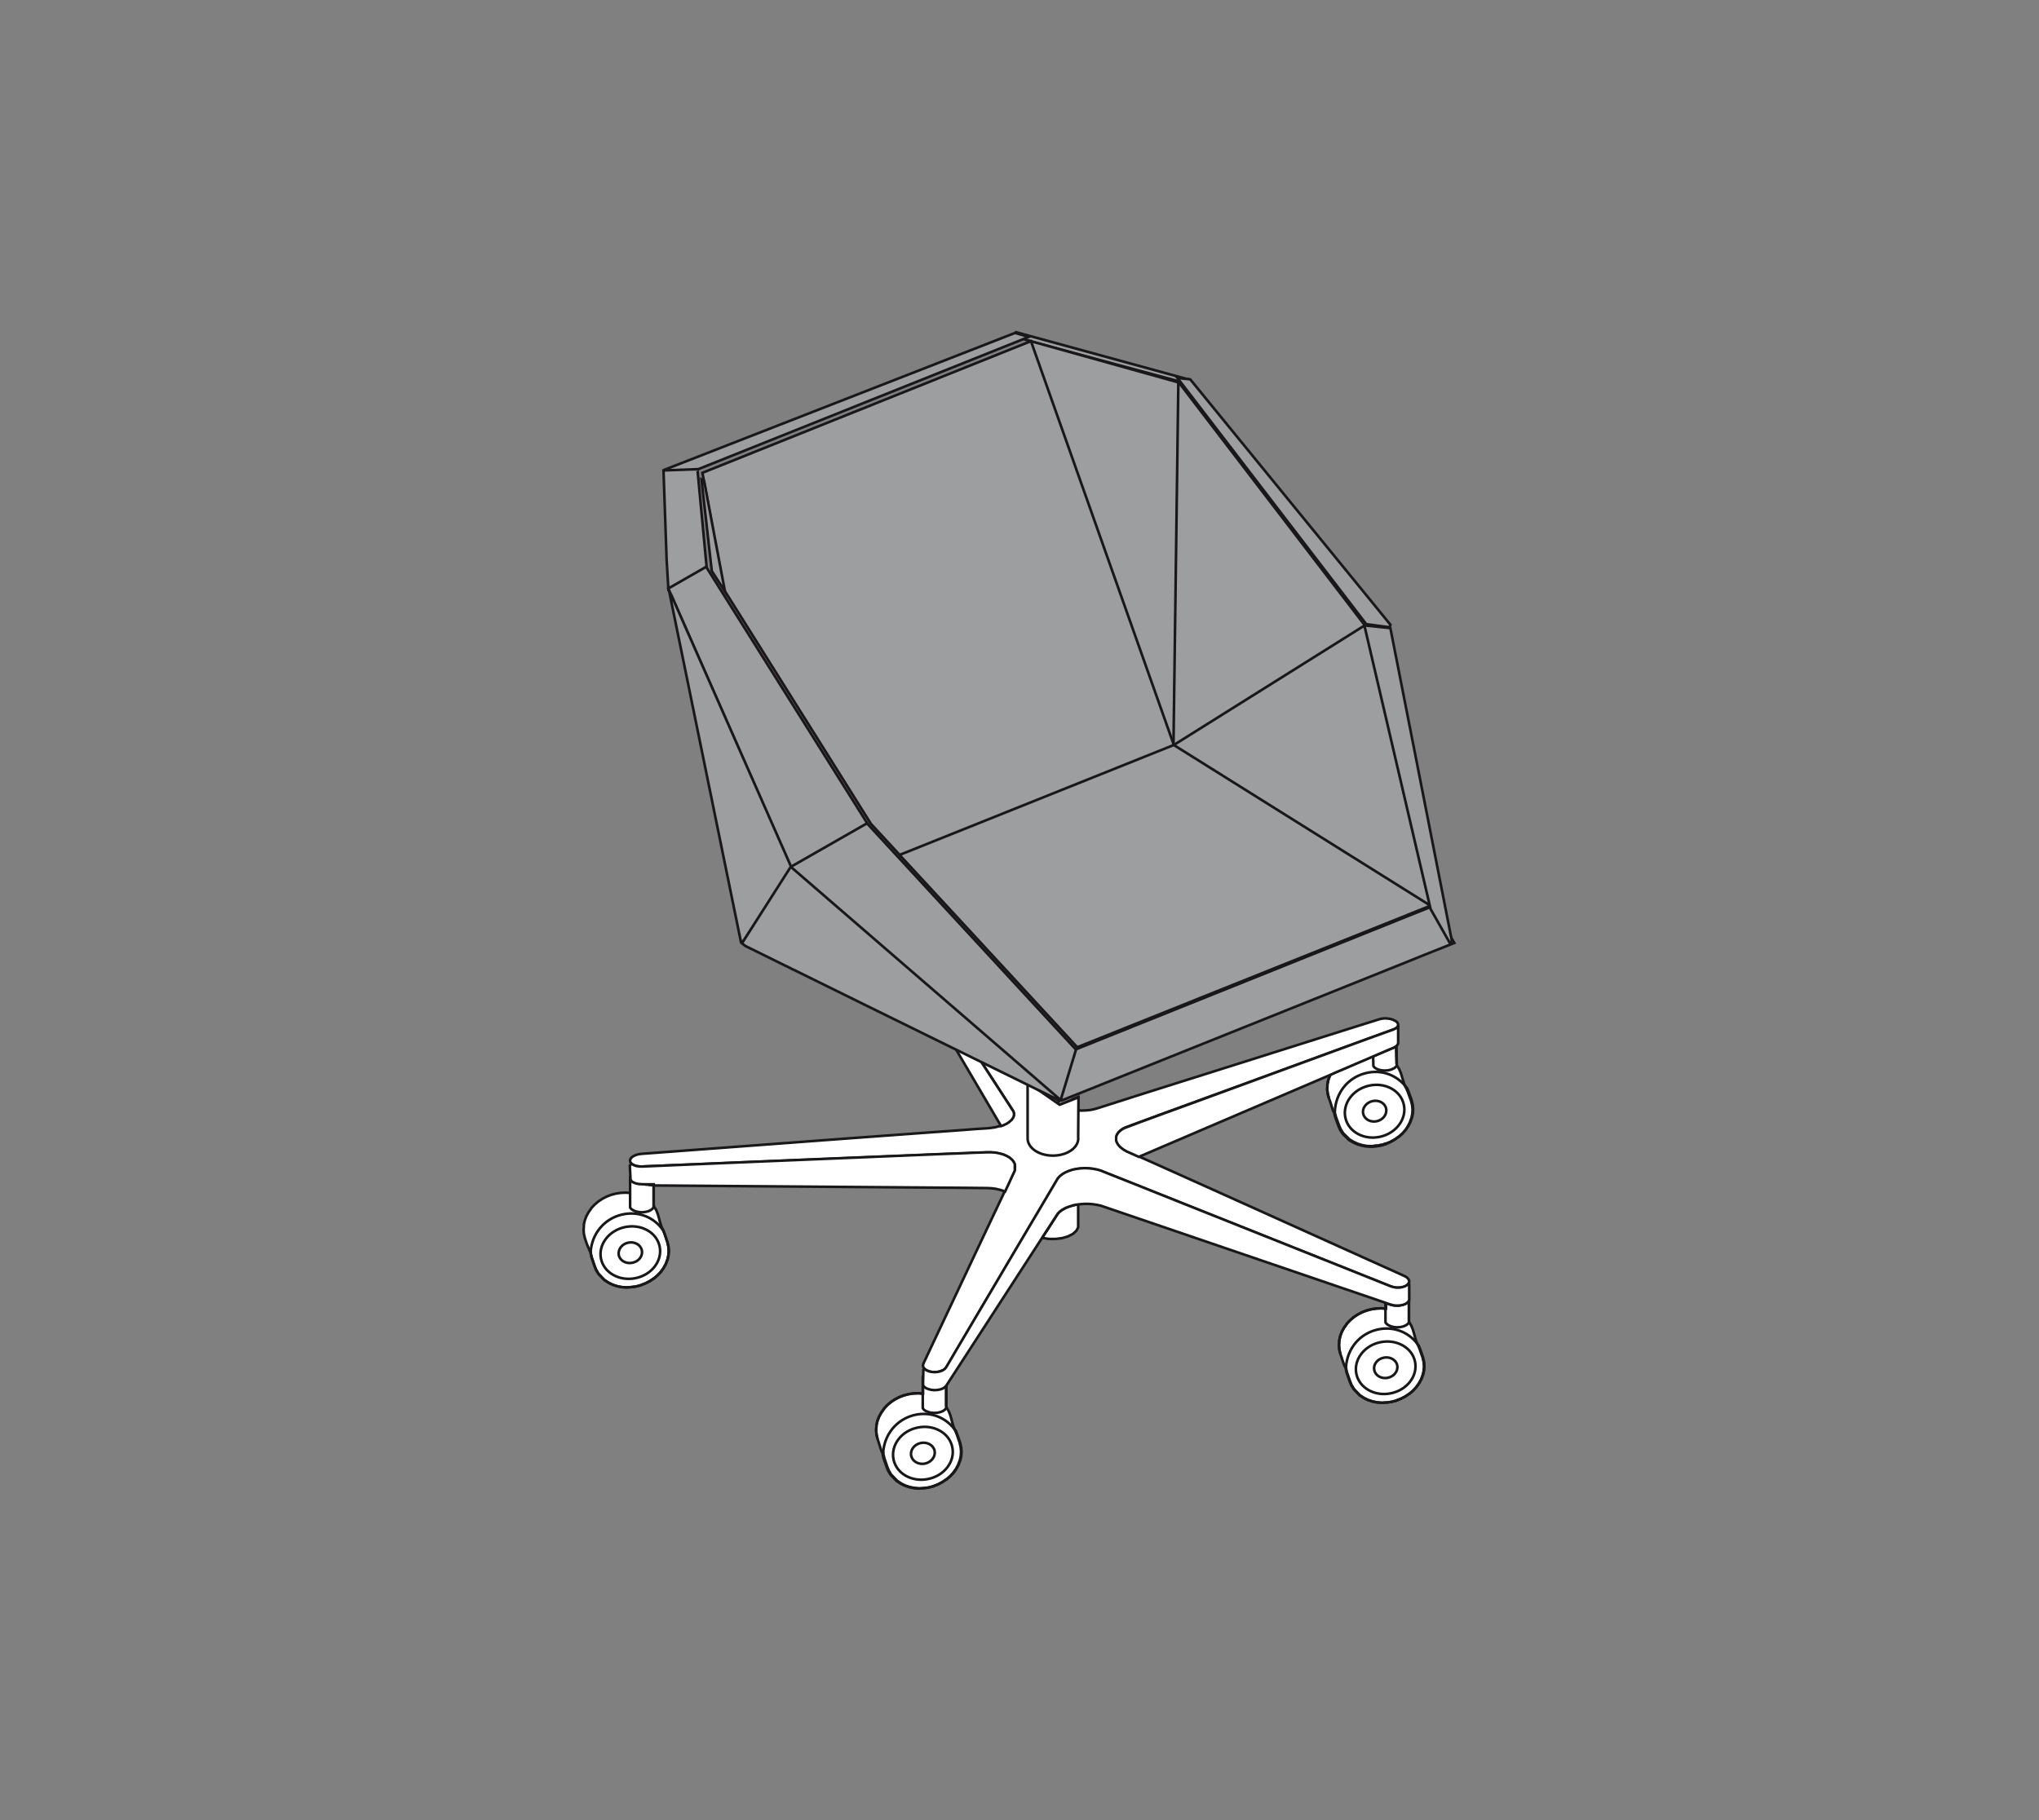 <?xml version="1.0" encoding="utf-8"?>
<!-- Generator: Adobe Illustrator 26.0.2, SVG Export Plug-In . SVG Version: 6.00 Build 0)  -->
<svg version="1.1" id="Layer_1" xmlns="http://www.w3.org/2000/svg" xmlns:xlink="http://www.w3.org/1999/xlink" x="0px" y="0px"
	 viewBox="0 0 196 175" style="enable-background:new 0 0 196 175;" xml:space="preserve">
<rect x="0" y="0" width="196" height="175" fill="#808080" stroke="none"/>
<style type="text/css">
	.st0{clip-path:url(#SVGID_00000152234435291749435240000003924946857581613204_);fill:#FFFFFF;}
	
		.st1{clip-path:url(#SVGID_00000152234435291749435240000003924946857581613204_);fill:none;stroke:#1A171B;stroke-width:0.25;stroke-miterlimit:22.926;}
	.st2{fill:#FFFFFF;}
	.st3{fill:none;stroke:#1A171B;stroke-width:0.25;stroke-miterlimit:22.926;}
	
		.st4{clip-path:url(#SVGID_00000034771811384134765590000018042025235635326338_);fill:none;stroke:#1A171B;stroke-width:0.25;stroke-miterlimit:22.926;}
	.st5{clip-path:url(#SVGID_00000024709939083154388140000007664603233005621165_);fill:#FFFFFF;}
	
		.st6{clip-path:url(#SVGID_00000024709939083154388140000007664603233005621165_);fill:none;stroke:#1A171B;stroke-width:0.25;stroke-miterlimit:22.926;}
	
		.st7{clip-path:url(#SVGID_00000092445936766615293310000008468649578134212993_);fill:none;stroke:#1A171B;stroke-width:0.25;stroke-miterlimit:22.926;}
	
		.st8{clip-path:url(#SVGID_00000124163202713506086150000005334635541653965731_);fill:none;stroke:#1A171B;stroke-width:0.25;stroke-miterlimit:22.926;}
	
		.st9{clip-path:url(#SVGID_00000039828169240509062310000010993115582542874250_);fill:none;stroke:#1A171B;stroke-width:0.25;stroke-miterlimit:22.926;}
	.st10{clip-path:url(#SVGID_00000039828169240509062310000010993115582542874250_);fill:#FFFFFF;}
	
		.st11{clip-path:url(#SVGID_00000129925837717459590980000008063121530181804944_);fill:none;stroke:#1A171B;stroke-width:0.25;stroke-miterlimit:22.926;}
	
		.st12{clip-path:url(#SVGID_00000087407119546688945210000000555499021719250344_);fill:none;stroke:#1A171B;stroke-width:0.25;stroke-miterlimit:22.926;}
	.st13{fill:#9C9E9F;}
	
		.st14{clip-path:url(#SVGID_00000101790167424720500610000000084239278917420190_);fill:none;stroke:#1A171B;stroke-width:0.25;stroke-miterlimit:22.926;}
	
		.st15{clip-path:url(#SVGID_00000052099258239369772710000012311771558408848569_);fill:none;stroke:#1A171B;stroke-width:0.25;stroke-miterlimit:22.926;}
</style>
<g>
	<g>
		<defs>
			<rect id="SVGID_1_" x="55.86" y="31.66" width="84.28" height="111.67"/>
		</defs>
		<clipPath id="SVGID_00000029006217632670379220000003327725198490741902_">
			<use xlink:href="#SVGID_1_"  style="overflow:visible;"/>
		</clipPath>
		<path style="clip-path:url(#SVGID_00000029006217632670379220000003327725198490741902_);fill:#FFFFFF;" d="M127.73,105.55
			l-0.1-0.39l-0.01-0.05l-0.04-0.36l0.02-0.41l-0.01-0.05l0.08-0.41l0.14-0.4l0.02-0.04l0.08-0.15h0l0.17-0.07l0.01-0.01l0.06-0.03
			l0,0l0.38-0.16l0.4-0.17l0.42-0.18l0.44-0.19l0.45-0.19l0.44-0.19l0.43-0.19l0.42-0.18l0.15-0.06l0.07-0.03l0.02-0.01l0.28-0.12
			l0.08-0.03l0.15-0.06l0.21-0.09l0.26-0.11l0.29-0.12l0.31-0.13l0.29-0.12l0.27-0.11l0.2-0.11l0.04-0.03l0.03-0.01l0.04,1.78
			c0,0.12-0.01,0,0.05,0.07l0.22,0.34l0.16,0.37c0.18,0.49,0.26,1.06,0.52,1.47l0.16,0.37l0.3,0.82l0.01,0.05l0.1,0.39l0.04,0.41
			l-0.02,0.41l-0.08,0.41l-0.02,0.04l-0.14,0.4l-0.2,0.39l-0.25,0.37l-0.3,0.34l-0.35,0.31l-0.02,0l-0.38,0.27l-0.41,0.23
			l-0.43,0.18v0.01l-0.46,0.13l-0.45,0.07l-0.48,0.04l-0.46-0.03l-0.45-0.08l-0.42-0.13l-0.4-0.18l-0.36-0.22l-0.04-0.02l-0.59-0.58
			l-0.03-0.04l-0.19-0.3l-0.03-0.04l-0.16-0.37l-0.3-0.82l-0.1-0.39l0-0.05l-0.01-0.04l-0.07-0.11l-0.03-0.04
			C127.84,105.92,128.05,106.41,127.73,105.55"/>
		
			<path style="clip-path:url(#SVGID_00000029006217632670379220000003327725198490741902_);fill:none;stroke:#1A171B;stroke-width:0.25;stroke-miterlimit:22.926;" d="
			M127.73,105.55l-0.1-0.39l-0.01-0.05l-0.04-0.36l0.02-0.41l-0.01-0.05l0.08-0.41l0.14-0.4l0.02-0.04l0.08-0.15h0l0.17-0.07
			l0.01-0.01l0.06-0.03l0,0l0.38-0.16l0.4-0.17l0.42-0.18l0.44-0.19l0.45-0.19l0.44-0.19l0.43-0.19l0.42-0.18l0.15-0.06l0.07-0.03
			l0.02-0.01l0.28-0.12l0.08-0.03l0.15-0.06l0.21-0.09l0.26-0.11l0.29-0.12l0.31-0.13l0.29-0.12l0.27-0.11l0.2-0.11l0.04-0.03
			l0.03-0.01l0.04,1.78c0,0.12-0.01,0,0.05,0.07l0.22,0.34l0.16,0.37c0.18,0.49,0.26,1.06,0.52,1.47l0.16,0.37l0.3,0.82l0.01,0.05
			l0.1,0.39l0.04,0.41l-0.02,0.41l-0.08,0.41l-0.02,0.04l-0.14,0.4l-0.2,0.39l-0.25,0.37l-0.3,0.34l-0.35,0.31l-0.02,0l-0.38,0.27
			l-0.41,0.23l-0.43,0.18v0.01l-0.46,0.13l-0.45,0.07l-0.48,0.04l-0.46-0.03l-0.45-0.08l-0.42-0.13l-0.4-0.18l-0.36-0.22l-0.04-0.02
			l-0.59-0.58l-0.03-0.04l-0.19-0.3l-0.03-0.04l-0.16-0.37l-0.3-0.82l-0.1-0.39l0-0.05l-0.01-0.04l-0.07-0.11l-0.03-0.04
			C127.84,105.92,128.05,106.41,127.73,105.55z"/>
		<path style="clip-path:url(#SVGID_00000029006217632670379220000003327725198490741902_);fill:#FFFFFF;" d="M128.83,130.13
			l-0.09-0.39l0-0.05l-0.03-0.36l0.03-0.41l0-0.05l0.09-0.41l0.15-0.4l0.02-0.04l0.19-0.35l0.26-0.36l0.01-0.03l0.31-0.33l0.35-0.3
			l0.39-0.26l0.42-0.22l0.44-0.17l0.46-0.12l0.47-0.07l0.47-0.02l0.4,0.03l0.04,0v-0.54l0.03,0.01l0.16,0.06l0.22,0.07l0.27,0.07
			l0.29,0.03l0.3-0.01l0.28-0.05l0.25-0.09l0.2-0.12l0.14-0.14l0.05-0.12h0.01v2.07c0,0.12-0.01,0,0.05,0.07l0.21,0.35l0.15,0.38
			c0.17,0.5,0.24,1.07,0.49,1.47l0.15,0.37l0.29,0.83l0.01,0.05l0.09,0.39l0.03,0.41l-0.03,0.41l-0.09,0.41l-0.02,0.04l-0.15,0.4
			l-0.21,0.38l-0.26,0.36l-0.31,0.34l-0.35,0.3l-0.02,0l-0.38,0.26l-0.42,0.21l-0.44,0.17l0,0.01l-0.46,0.12l-0.46,0.06l-0.48,0.03
			l-0.46-0.04l-0.44-0.09l-0.42-0.14l-0.39-0.19l-0.35-0.24l-0.04-0.02l-0.57-0.59l-0.03-0.04l-0.18-0.3l-0.03-0.04l-0.15-0.37
			l-0.29-0.83l-0.09-0.39l-0.01-0.05l0-0.04l-0.07-0.12l-0.03-0.04C128.93,130.5,129.13,130.98,128.83,130.13"/>
		
			<path style="clip-path:url(#SVGID_00000029006217632670379220000003327725198490741902_);fill:none;stroke:#1A171B;stroke-width:0.25;stroke-miterlimit:22.926;" d="
			M128.83,130.13l-0.09-0.39l0-0.05l-0.03-0.36l0.03-0.41l0-0.05l0.09-0.41l0.15-0.4l0.02-0.04l0.19-0.35l0.26-0.36l0.01-0.03
			l0.31-0.33l0.35-0.3l0.39-0.26l0.42-0.22l0.44-0.17l0.46-0.12l0.47-0.07l0.47-0.02l0.4,0.03l0.04,0v-0.54l0.03,0.01l0.16,0.06
			l0.22,0.07l0.27,0.07l0.29,0.03l0.3-0.01l0.28-0.05l0.25-0.09l0.2-0.12l0.14-0.14l0.05-0.12h0.01v2.07c0,0.12-0.01,0,0.05,0.07
			l0.21,0.35l0.15,0.38c0.17,0.5,0.24,1.07,0.49,1.47l0.15,0.37l0.29,0.83l0.01,0.05l0.09,0.39l0.03,0.41l-0.03,0.41l-0.09,0.41
			l-0.02,0.04l-0.15,0.4l-0.21,0.38l-0.26,0.36l-0.31,0.34l-0.35,0.3l-0.02,0l-0.38,0.26l-0.42,0.21l-0.44,0.17l0,0.01l-0.46,0.12
			l-0.46,0.06l-0.48,0.03l-0.46-0.04l-0.44-0.09l-0.42-0.14l-0.39-0.19l-0.35-0.24l-0.04-0.02l-0.57-0.59l-0.03-0.04l-0.18-0.3
			l-0.03-0.04l-0.15-0.37l-0.29-0.83l-0.09-0.39l-0.01-0.05l0-0.04l-0.07-0.12l-0.03-0.04C128.93,130.5,129.13,130.98,128.83,130.13
			z"/>
		<path style="clip-path:url(#SVGID_00000029006217632670379220000003327725198490741902_);fill:#FFFFFF;" d="M84.35,138.33
			l-0.09-0.4l-0.01-0.05l-0.03-0.36l0.03-0.41l-0.01-0.05l0.09-0.41l0.15-0.4l0.02-0.04l0.19-0.35l0.26-0.37l0.01-0.03l0.31-0.34
			l0.35-0.3l0.39-0.26l0.42-0.22l0.44-0.17l0.46-0.12l0.47-0.07l0.47-0.02l0.41,0.03l0.04,0v-1.29l0.01,0.02v0.08v0.29l0.11,0.15
			l0.18,0.13l0.23,0.1l0.27,0.07l0.21,0.02l0.09,0.01l0.3-0.01l0.28-0.05l0.24-0.09l0.19-0.12l0.1-0.11v2.06
			c0,0.12-0.01,0,0.05,0.07l0.21,0.35l0.15,0.38c0.17,0.5,0.24,1.07,0.48,1.48l0.15,0.38l0.29,0.83l0,0.05l0.09,0.4l0.03,0.41
			l-0.03,0.41l-0.09,0.41l-0.02,0.04l-0.15,0.4l-0.21,0.39l-0.26,0.36l-0.31,0.34l-0.36,0.3l-0.02,0l-0.38,0.26l-0.41,0.22
			l-0.44,0.17v0.01l-0.46,0.12l-0.45,0.06l-0.48,0.03l-0.46-0.04l-0.45-0.09l-0.42-0.14l-0.39-0.19l-0.36-0.24l-0.04-0.02l-0.58-0.6
			l-0.03-0.04l-0.18-0.31l-0.03-0.04l-0.15-0.38l-0.29-0.83l-0.09-0.4l0-0.05l0-0.04l-0.07-0.12l-0.03-0.04
			C84.45,138.7,84.64,139.19,84.35,138.33"/>
		
			<path style="clip-path:url(#SVGID_00000029006217632670379220000003327725198490741902_);fill:none;stroke:#1A171B;stroke-width:0.25;stroke-miterlimit:22.926;" d="
			M84.35,138.33l-0.09-0.4l-0.01-0.05l-0.03-0.36l0.03-0.41l-0.01-0.05l0.09-0.41l0.15-0.4l0.02-0.04l0.19-0.35l0.26-0.37l0.01-0.03
			l0.31-0.34l0.35-0.3l0.39-0.26l0.42-0.22l0.44-0.17l0.46-0.12l0.47-0.07l0.47-0.02l0.41,0.03l0.04,0v-1.29l0.01,0.02v0.08v0.29
			l0.11,0.15l0.18,0.13l0.23,0.1l0.27,0.07l0.21,0.02l0.09,0.01l0.3-0.01l0.28-0.05l0.24-0.09l0.19-0.12l0.1-0.11v2.06
			c0,0.12-0.01,0,0.05,0.07l0.21,0.35l0.15,0.38c0.17,0.5,0.24,1.07,0.48,1.48l0.15,0.38l0.29,0.83l0,0.05l0.09,0.4l0.03,0.41
			l-0.03,0.41l-0.09,0.41l-0.02,0.04l-0.15,0.4l-0.21,0.39l-0.26,0.36l-0.31,0.34l-0.36,0.3l-0.02,0l-0.38,0.26l-0.41,0.22
			l-0.44,0.17v0.01l-0.46,0.12l-0.45,0.06l-0.48,0.03l-0.46-0.04l-0.45-0.09l-0.42-0.14l-0.39-0.19l-0.36-0.24l-0.04-0.02l-0.58-0.6
			l-0.03-0.04l-0.18-0.31l-0.03-0.04l-0.15-0.38l-0.29-0.83l-0.09-0.4l0-0.05l0-0.04l-0.07-0.12l-0.03-0.04
			C84.45,138.7,84.64,139.19,84.35,138.33z"/>
		<path style="clip-path:url(#SVGID_00000029006217632670379220000003327725198490741902_);fill:#FFFFFF;" d="M56.22,119.04
			l-0.09-0.4l-0.01-0.05l-0.02-0.36l0.03-0.42l-0.01-0.05l0.09-0.41l0.15-0.4l0.02-0.04l0.19-0.35l0.26-0.37l0.01-0.03l0.31-0.33
			l0.35-0.3l0.39-0.26l0.42-0.22l0.44-0.17l0.46-0.12l0.47-0.07l0.47-0.02l0.41,0.03l0.05,0v-1.29l0.11,0.15l0.18,0.12
			c0.39,0.16,0.68,0.2,1.11,0.18l0.28,0l0.24,0l0.18,0l0.11,0v2.07c0,0.12-0.01,0,0.05,0.07l0.21,0.35l0.15,0.38
			c0.17,0.5,0.24,1.07,0.49,1.48l0.15,0.38l0.28,0.83l0.01,0.05l0.09,0.39l0.03,0.41l-0.03,0.41l-0.09,0.41l-0.02,0.04l-0.15,0.4
			l-0.21,0.39l-0.26,0.36l-0.31,0.33l-0.35,0.3l-0.02,0l-0.38,0.26l-0.42,0.22l-0.44,0.17v0.01l-0.46,0.12l-0.46,0.06l-0.48,0.03
			l-0.46-0.03l-0.44-0.09l-0.42-0.14l-0.39-0.19l-0.35-0.23l-0.04-0.02l-0.57-0.6l-0.03-0.04l-0.18-0.31l-0.03-0.04l-0.15-0.38
			l-0.28-0.83l-0.09-0.4l0-0.05l0-0.04l-0.07-0.12l-0.03-0.05C56.32,119.41,56.52,119.9,56.22,119.04"/>
		
			<path style="clip-path:url(#SVGID_00000029006217632670379220000003327725198490741902_);fill:none;stroke:#1A171B;stroke-width:0.25;stroke-miterlimit:22.926;" d="
			M56.22,119.04l-0.09-0.4l-0.01-0.05l-0.02-0.36l0.03-0.42l-0.01-0.05l0.09-0.41l0.15-0.4l0.02-0.04l0.19-0.35l0.26-0.37l0.01-0.03
			l0.31-0.33l0.35-0.3l0.39-0.26l0.42-0.22l0.44-0.17l0.46-0.12l0.47-0.07l0.47-0.02l0.41,0.03l0.05,0v-1.29l0.11,0.15l0.18,0.12
			c0.39,0.16,0.68,0.2,1.11,0.18l0.28,0l0.24,0l0.18,0l0.11,0v2.07c0,0.12-0.01,0,0.05,0.07l0.21,0.35l0.15,0.38
			c0.17,0.5,0.24,1.07,0.49,1.48l0.15,0.38l0.28,0.83l0.01,0.05l0.09,0.39l0.03,0.41l-0.03,0.41l-0.09,0.41l-0.02,0.04l-0.15,0.4
			l-0.21,0.39l-0.26,0.36l-0.31,0.33l-0.35,0.3l-0.02,0l-0.38,0.26l-0.42,0.22l-0.44,0.17v0.01l-0.46,0.12l-0.46,0.06l-0.48,0.03
			l-0.46-0.03l-0.44-0.09l-0.42-0.14l-0.39-0.19l-0.35-0.23l-0.04-0.02l-0.57-0.6l-0.03-0.04l-0.18-0.31l-0.03-0.04l-0.15-0.38
			l-0.28-0.83l-0.09-0.4l0-0.05l0-0.04l-0.07-0.12l-0.03-0.05C56.32,119.41,56.52,119.9,56.22,119.04z"/>
	</g>
	<polygon class="st2" points="94.82,102.85 93.28,100.48 93.47,100.41 94.62,101.21 97.1,102.93 98.65,104 98.76,104.07 
		98.92,104.19 99.23,104.41 99.69,104.72 100.24,105.1 100.86,105.53 100.86,110.96 100.95,110.96 101.15,110.96 101.35,110.96 
		101.49,110.96 101.54,110.96 101.74,110.93 101.93,110.9 102.12,110.88 102.29,110.82 102.46,110.77 102.62,110.72 102.67,110.7 
		102.77,110.65 102.9,110.58 103.04,110.51 103.12,110.46 103.12,110.46 103.12,105.68 103.45,105.55 103.61,105.48 103.61,106.76 
		104,106.78 104.42,106.76 104.54,106.75 104.82,106.72 105.2,106.64 105.31,106.61 105.55,106.54 106.77,106.15 109.21,105.37 
		114.09,103.83 129.14,99.08 132.58,98 132.84,97.94 133.12,97.91 133.42,97.93 133.7,97.98 133.96,98.07 134.17,98.18 
		134.32,98.31 134.39,98.46 134.4,98.6 134.32,98.75 134.18,98.87 133.98,98.97 131.52,99.86 116.76,105.26 112.23,106.91 
		111.97,107.01 109.58,107.89 108.22,108.39 108.17,108.41 107.95,108.53 107.71,108.69 107.67,108.73 107.53,108.87 107.45,108.99 
		107.4,109.06 107.35,109.22 107.33,109.27 107.31,109.44 107.31,109.48 107.33,109.58 107.34,109.66 107.35,109.69 107.4,109.82 
		107.44,109.9 107.44,109.91 107.53,110.03 107.59,110.12 107.63,110.15 107.71,110.24 107.79,110.32 107.95,110.43 107.98,110.46 
		108.04,110.5 108.22,110.61 108.33,110.67 108.88,110.92 109.5,111.2 110.51,111.65 113.21,112.86 118.63,115.3 134.99,122.68 
		135.1,122.74 135.21,122.8 135.36,122.95 135.45,123.11 135.46,123.28 135.39,123.43 135.25,123.57 135.06,123.69 134.81,123.77 
		134.53,123.81 134.23,123.81 133.94,123.77 133.67,123.68 127.27,121.12 113.29,115.55 108.76,113.74 106.5,112.84 105.82,112.57 
		105.45,112.47 105.32,112.45 105.06,112.39 104.67,112.35 104.65,112.35 104.25,112.34 104.18,112.34 103.84,112.36 103.76,112.37 
		103.45,112.41 103.37,112.43 103.07,112.5 103,112.52 102.72,112.61 102.64,112.65 102.41,112.76 102.28,112.83 102.13,112.92 
		101.93,113.08 101.89,113.11 101.73,113.28 101.7,113.32 101.45,113.73 100.83,114.78 99.82,116.5 97.82,119.87 92,129.72 
		90.97,131.47 90.84,131.62 90.65,131.75 90.4,131.85 90.12,131.91 89.83,131.93 89.74,131.93 89.54,131.91 89.27,131.84 
		89.04,131.74 88.86,131.6 88.75,131.45 88.72,131.28 88.76,131.11 89.73,129.05 94.8,118.3 96.35,115.03 96.58,114.54 96.74,114.2 
		97.02,113.61 97.1,113.43 97.24,113.13 97.41,112.77 97.48,112.63 97.52,112.51 97.52,112.5 97.56,112.4 97.57,112.16 
		97.56,112.07 97.52,111.93 97.45,111.79 97.41,111.71 97.3,111.57 97.24,111.5 97.11,111.39 97.02,111.31 96.88,111.23 
		96.74,111.15 96.6,111.09 96.42,111.02 96.26,110.97 96.25,110.97 96.06,110.92 95.78,110.87 95.68,110.85 95.27,110.81 
		94.99,110.81 94.86,110.81 93.38,110.86 93.04,110.88 90.67,110.97 85.32,111.19 69.68,111.83 61.7,112.16 61.41,112.15 
		61.13,112.1 60.9,112.02 60.72,111.9 60.6,111.76 60.56,111.61 60.59,111.45 60.7,111.3 60.87,111.17 61.1,111.06 61.23,111.02 
		61.37,110.98 61.66,110.94 81.86,109.43 88.67,108.93 92,108.69 93.98,108.54 94.8,108.49 95.23,108.45 95.29,108.44 95.64,108.39 
		95.93,108.31 96.03,108.29 96.22,108.22 96.35,108.18 96.4,108.16 96.67,108.03 96.72,108.01 96.92,107.88 96.99,107.84 
		97.13,107.71 97.2,107.65 97.27,107.56 97.3,107.52 97.35,107.44 97.39,107.35 97.41,107.29 97.44,107.24 97.45,107.03 
		97.43,106.97 97.39,106.83 97.27,106.63 97.06,106.31 96.3,105.14 	"/>
	<polygon class="st3" points="94.82,102.85 93.28,100.48 93.47,100.41 94.62,101.21 97.1,102.93 98.65,104 98.76,104.07 
		98.92,104.19 99.23,104.41 99.69,104.72 100.24,105.1 100.86,105.53 100.86,110.96 100.95,110.96 101.15,110.96 101.35,110.96 
		101.49,110.96 101.54,110.96 101.74,110.93 101.93,110.9 102.12,110.88 102.29,110.82 102.46,110.77 102.62,110.72 102.67,110.7 
		102.77,110.65 102.9,110.58 103.04,110.51 103.12,110.46 103.12,110.46 103.12,105.68 103.45,105.55 103.61,105.48 103.61,106.76 
		104,106.78 104.42,106.76 104.54,106.75 104.82,106.72 105.2,106.64 105.31,106.61 105.55,106.54 106.77,106.15 109.21,105.37 
		114.09,103.83 129.14,99.08 132.58,98 132.84,97.94 133.12,97.91 133.42,97.93 133.7,97.98 133.96,98.07 134.17,98.18 
		134.32,98.31 134.39,98.46 134.4,98.6 134.32,98.75 134.18,98.87 133.98,98.97 131.52,99.86 116.76,105.26 112.23,106.91 
		111.97,107.01 109.58,107.89 108.22,108.39 108.17,108.41 107.95,108.53 107.71,108.69 107.67,108.73 107.53,108.87 107.45,108.99 
		107.4,109.06 107.35,109.22 107.33,109.27 107.31,109.44 107.31,109.48 107.33,109.58 107.34,109.66 107.35,109.69 107.4,109.82 
		107.44,109.9 107.44,109.91 107.53,110.03 107.59,110.12 107.63,110.15 107.71,110.24 107.79,110.32 107.95,110.43 107.98,110.46 
		108.04,110.5 108.22,110.61 108.33,110.67 108.88,110.92 109.5,111.2 110.51,111.65 113.21,112.86 118.63,115.3 134.99,122.68 
		135.1,122.74 135.21,122.8 135.36,122.95 135.45,123.11 135.46,123.28 135.39,123.43 135.25,123.57 135.06,123.69 134.81,123.77 
		134.53,123.81 134.23,123.81 133.94,123.77 133.67,123.68 127.27,121.12 113.29,115.55 108.76,113.74 106.5,112.84 105.82,112.57 
		105.45,112.47 105.32,112.45 105.06,112.39 104.67,112.35 104.65,112.35 104.25,112.34 104.18,112.34 103.84,112.36 103.76,112.37 
		103.45,112.41 103.37,112.43 103.07,112.5 103,112.52 102.72,112.61 102.64,112.65 102.41,112.76 102.28,112.83 102.13,112.92 
		101.93,113.08 101.89,113.11 101.73,113.28 101.7,113.32 101.45,113.73 100.83,114.78 99.82,116.5 97.82,119.87 92,129.72 
		90.97,131.47 90.84,131.62 90.65,131.75 90.4,131.85 90.12,131.91 89.83,131.93 89.74,131.93 89.54,131.91 89.27,131.84 
		89.04,131.74 88.86,131.6 88.75,131.45 88.72,131.28 88.76,131.11 89.73,129.05 94.8,118.3 96.35,115.03 96.58,114.54 96.74,114.2 
		97.02,113.61 97.1,113.43 97.24,113.13 97.41,112.77 97.48,112.63 97.52,112.51 97.52,112.5 97.56,112.4 97.57,112.16 
		97.56,112.07 97.52,111.93 97.45,111.79 97.41,111.71 97.3,111.57 97.24,111.5 97.11,111.39 97.02,111.31 96.88,111.23 
		96.74,111.15 96.6,111.09 96.42,111.02 96.26,110.97 96.25,110.97 96.06,110.92 95.78,110.87 95.68,110.85 95.27,110.81 
		94.99,110.81 94.86,110.81 93.38,110.86 93.04,110.88 90.67,110.97 85.32,111.19 69.68,111.83 61.7,112.16 61.41,112.15 
		61.13,112.1 60.9,112.02 60.72,111.9 60.6,111.76 60.56,111.61 60.59,111.45 60.7,111.3 60.87,111.17 61.1,111.06 61.23,111.02 
		61.37,110.98 61.66,110.94 81.86,109.43 88.67,108.93 92,108.69 93.98,108.54 94.8,108.49 95.23,108.45 95.29,108.44 95.64,108.39 
		95.93,108.31 96.03,108.29 96.22,108.22 96.35,108.18 96.4,108.16 96.67,108.03 96.72,108.01 96.92,107.88 96.99,107.84 
		97.13,107.71 97.2,107.65 97.27,107.56 97.3,107.52 97.35,107.44 97.39,107.35 97.41,107.29 97.44,107.24 97.45,107.03 
		97.43,106.97 97.39,106.83 97.27,106.63 97.06,106.31 96.3,105.14 	"/>
	<g>
		<defs>
			<rect id="SVGID_00000054959399179637027900000017950415244945938878_" x="55.86" y="31.66" width="84.28" height="111.67"/>
		</defs>
		<clipPath id="SVGID_00000170280349916432078170000002194037595243629959_">
			<use xlink:href="#SVGID_00000054959399179637027900000017950415244945938878_"  style="overflow:visible;"/>
		</clipPath>
		
			<path style="clip-path:url(#SVGID_00000170280349916432078170000002194037595243629959_);fill:none;stroke:#1A171B;stroke-width:0.25;stroke-miterlimit:22.926;" d="
			M96.27,106.76c-0.46-0.57-0.9-1.08-1.39-1.6"/>
	</g>
	<polygon class="st2" points="103.47,115.82 103.47,115.82 103.64,115.79 103.64,117.66 103.64,118 103.47,118.33 103.14,118.63 
		102.68,118.87 102.11,119.04 101.48,119.12 100.84,119.12 100.21,119.03 100.21,118.97 100.84,118 101.48,117 101.69,116.68 
		101.88,116.49 102.11,116.32 102.13,116.31 102.41,116.15 102.68,116.04 102.73,116.02 103.09,115.9 103.14,115.89 	"/>
	<polygon class="st3" points="103.47,115.82 103.47,115.82 103.64,115.79 103.64,117.66 103.64,118 103.47,118.33 103.14,118.63 
		102.68,118.87 102.11,119.04 101.48,119.12 100.84,119.12 100.21,119.03 100.21,118.97 100.84,118 101.48,117 101.69,116.68 
		101.88,116.49 102.11,116.32 102.13,116.31 102.41,116.15 102.68,116.04 102.73,116.02 103.09,115.9 103.14,115.89 	"/>
	<polygon class="st2" points="96.69,108.08 96.41,108.21 96.37,108.22 96.23,108.27 91.92,100.94 93.26,100.47 94.82,102.86 
		96.32,105.17 97.08,106.34 97.29,106.67 97.42,106.86 97.46,107.01 97.48,107.07 97.46,107.28 97.44,107.33 97.42,107.39 
		97.38,107.49 97.32,107.56 97.29,107.6 97.23,107.69 97.15,107.75 97.01,107.88 96.95,107.92 96.74,108.06 	"/>
	<polygon class="st3" points="96.69,108.08 96.41,108.21 96.37,108.22 96.23,108.27 91.92,100.94 93.26,100.47 94.82,102.86 
		96.32,105.17 97.08,106.34 97.29,106.67 97.42,106.86 97.46,107.01 97.48,107.07 97.46,107.28 97.44,107.33 97.42,107.39 
		97.38,107.49 97.32,107.56 97.29,107.6 97.23,107.69 97.15,107.75 97.01,107.88 96.95,107.92 96.74,108.06 	"/>
	<g>
		<defs>
			<rect id="SVGID_00000158710472735619388300000005999118707200060302_" x="55.86" y="31.66" width="84.28" height="111.67"/>
		</defs>
		<clipPath id="SVGID_00000114761363342160919020000013827899538760211349_">
			<use xlink:href="#SVGID_00000158710472735619388300000005999118707200060302_"  style="overflow:visible;"/>
		</clipPath>
		<path style="clip-path:url(#SVGID_00000114761363342160919020000013827899538760211349_);fill:#FFFFFF;" d="M103.64,109.31
			c0.01,0.05,0.01,0.09,0.01,0.14c0,0.92-1.09,1.66-2.44,1.66c-1.35,0-2.43-0.74-2.43-1.66v-5.38l3.08,2.15l1.81-0.72L103.64,109.31
			z"/>
		
			<path style="clip-path:url(#SVGID_00000114761363342160919020000013827899538760211349_);fill:none;stroke:#1A171B;stroke-width:0.25;stroke-miterlimit:22.926;" d="
			M103.64,109.31c0.01,0.05,0.01,0.09,0.01,0.14c0,0.92-1.09,1.66-2.44,1.66c-1.35,0-2.43-0.74-2.43-1.66v-5.38l3.08,2.15l1.81-0.72
			L103.64,109.31z"/>
		<path style="clip-path:url(#SVGID_00000114761363342160919020000013827899538760211349_);fill:#FFFFFF;" d="M88.51,138.74
			c0.62-0.13,1.22,0.21,1.33,0.75c0.11,0.54-0.3,1.09-0.92,1.22c-0.62,0.13-1.22-0.21-1.33-0.75
			C87.48,139.42,87.89,138.87,88.51,138.74"/>
		
			<path style="clip-path:url(#SVGID_00000114761363342160919020000013827899538760211349_);fill:none;stroke:#1A171B;stroke-width:0.25;stroke-miterlimit:22.926;" d="
			M88.51,138.74c0.62-0.13,1.22,0.21,1.33,0.75c0.11,0.54-0.3,1.09-0.92,1.22c-0.62,0.13-1.22-0.21-1.33-0.75
			C87.48,139.42,87.89,138.87,88.51,138.74z"/>
	</g>
	<polygon class="st2" points="61.41,112.15 61.7,112.16 69.68,111.82 85.34,111.17 90.69,110.95 93.06,110.86 93.41,110.84 
		94.88,110.79 95.01,110.79 95.3,110.79 95.71,110.82 95.81,110.84 96.09,110.9 96.28,110.95 96.29,110.95 96.45,111 96.63,111.08 
		96.77,111.14 96.91,111.22 97.05,111.3 97.14,111.38 97.27,111.49 97.33,111.56 97.44,111.7 97.48,111.78 97.55,111.92 
		97.55,112.5 97.55,112.51 97.51,112.64 97.44,112.78 97.27,113.15 97.13,113.45 97.05,113.63 96.77,114.23 96.61,114.57 
		96.45,114.5 96.29,114.45 96.09,114.39 95.71,114.3 95.3,114.25 94.88,114.23 93.06,114.21 62.84,113.98 62.8,113.97 62.69,113.97 
		62.51,113.97 62.28,113.97 62,113.97 61.7,113.97 61.41,113.94 61.13,113.88 60.9,113.78 60.72,113.66 60.6,113.51 60.6,113.19 
		60.54,112.07 60.72,111.9 60.9,112.01 61.13,112.1 	"/>
	<polygon class="st3" points="61.41,112.15 61.7,112.16 69.68,111.82 85.34,111.17 90.69,110.95 93.06,110.86 93.41,110.84 
		94.88,110.79 95.01,110.79 95.3,110.79 95.71,110.82 95.81,110.84 96.09,110.9 96.28,110.95 96.29,110.95 96.45,111 96.63,111.08 
		96.77,111.14 96.91,111.22 97.05,111.3 97.14,111.38 97.27,111.49 97.33,111.56 97.44,111.7 97.48,111.78 97.55,111.92 
		97.55,112.5 97.55,112.51 97.51,112.64 97.44,112.78 97.27,113.15 97.13,113.45 97.05,113.63 96.77,114.23 96.61,114.57 
		96.45,114.5 96.29,114.45 96.09,114.39 95.71,114.3 95.3,114.25 94.88,114.23 93.06,114.21 62.84,113.98 62.8,113.97 62.69,113.97 
		62.51,113.97 62.28,113.97 62,113.97 61.7,113.97 61.41,113.94 61.13,113.88 60.9,113.78 60.72,113.66 60.6,113.51 60.6,113.19 
		60.54,112.07 60.72,111.9 60.9,112.01 61.13,112.1 	"/>
	<polygon class="st2" points="134.23,100.55 134.27,102.35 134.27,102.36 134.28,102.43 134.21,102.53 134.16,102.59 134.04,102.68 
		134.04,102.69 134.01,102.71 133.98,102.72 133.94,102.74 133.85,102.78 133.84,102.79 133.82,102.8 133.79,102.81 133.74,102.83 
		133.69,102.85 133.63,102.86 133.57,102.88 133.5,102.89 133.46,102.9 133.42,102.91 133.34,102.92 133.26,102.92 133.18,102.93 
		133.15,102.94 133.1,102.93 133.02,102.93 132.94,102.92 132.87,102.92 132.85,102.92 132.81,102.91 132.75,102.9 132.7,102.89 
		132.66,102.88 132.63,102.88 132.61,102.87 132.6,102.87 132.57,102.86 132.33,102.77 132.14,102.65 132.04,102.53 132.02,102.5 
		132.01,102.44 132.01,102.34 132.01,102.25 132.01,102.15 132.01,102.07 132,102.01 132,101.55 132.07,101.52 132.15,101.49 
		132.31,101.42 132.52,101.33 132.79,101.21 133.09,101.08 133.4,100.95 133.7,100.82 133.97,100.71 134.18,100.59 134.22,100.55 	
		"/>
	<polygon class="st3" points="134.23,100.55 134.27,102.35 134.27,102.36 134.28,102.43 134.21,102.53 134.16,102.59 134.04,102.68 
		134.04,102.69 134.01,102.71 133.98,102.72 133.94,102.74 133.85,102.78 133.84,102.79 133.82,102.8 133.79,102.81 133.74,102.83 
		133.69,102.85 133.63,102.86 133.57,102.88 133.5,102.89 133.46,102.9 133.42,102.91 133.34,102.92 133.26,102.92 133.18,102.93 
		133.15,102.94 133.1,102.93 133.02,102.93 132.94,102.92 132.87,102.92 132.85,102.92 132.81,102.91 132.75,102.9 132.7,102.89 
		132.66,102.88 132.63,102.88 132.61,102.87 132.6,102.87 132.57,102.86 132.33,102.77 132.14,102.65 132.04,102.53 132.02,102.5 
		132.01,102.44 132.01,102.34 132.01,102.25 132.01,102.15 132.01,102.07 132,102.01 132,101.55 132.07,101.52 132.15,101.49 
		132.31,101.42 132.52,101.33 132.79,101.21 133.09,101.08 133.4,100.95 133.7,100.82 133.97,100.71 134.18,100.59 134.22,100.55 	
		"/>
	<g>
		<defs>
			<rect id="SVGID_00000118397872453129152270000002334712813215295401_" x="55.86" y="31.66" width="84.28" height="111.67"/>
		</defs>
		<clipPath id="SVGID_00000075163576693364725320000017800508720461732012_">
			<use xlink:href="#SVGID_00000118397872453129152270000002334712813215295401_"  style="overflow:visible;"/>
		</clipPath>
		
			<path style="clip-path:url(#SVGID_00000075163576693364725320000017800508720461732012_);fill:none;stroke:#1A171B;stroke-width:0.25;stroke-miterlimit:22.926;" d="
			M127.73,105.55l-0.1-0.39l-0.01-0.05l-0.04-0.36l0.02-0.41l-0.01-0.05l0.08-0.41l0.14-0.4l0.02-0.04l0.08-0.15h0l0.17-0.08
			l0.01-0.01l0.06-0.02l0,0l0.38-0.16l0.41-0.17l0.42-0.18l0.44-0.19l0.45-0.19l0.44-0.19l0.44-0.19l0.42-0.18l0.15-0.06l0.07-0.03
			l0.02-0.01l0.28-0.12l0.08-0.03l0.15-0.07l0.21-0.09l0.26-0.11l0.29-0.12l0.31-0.13l0.29-0.12l0.26-0.11l0.21-0.12l0.04-0.03
			l0.03-0.02l0.04,1.77 M135.23,104.56l0.16,0.37l0.3,0.83l0.01,0.05l0.1,0.39l0.04,0.41l-0.02,0.41l-0.08,0.41l-0.02,0.04
			l-0.14,0.4l-0.2,0.39l-0.25,0.37l-0.3,0.34l-0.35,0.31l-0.02,0l-0.38,0.27l-0.41,0.22l-0.43,0.18v0.01l-0.46,0.13l-0.45,0.07
			l-0.48,0.04l-0.46-0.02l-0.45-0.08l-0.42-0.13l-0.4-0.18l-0.36-0.22l-0.04-0.02l-0.59-0.58l-0.03-0.04l-0.19-0.3l-0.03-0.04
			l-0.16-0.37l-0.3-0.82l-0.1-0.39l-0.01-0.05l-0.01-0.04l-0.07-0.11l-0.03-0.04 M132.31,110.19l-0.47,0.03 M133.23,109.97
			l-0.46,0.13 M132.78,110.1l-0.47,0.08 M131.92,105.87c0.61-0.14,1.2,0.17,1.32,0.71c0.12,0.53-0.27,1.08-0.88,1.22
			c-0.61,0.14-1.2-0.18-1.32-0.71C130.91,106.56,131.31,106.02,131.92,105.87 M131.57,104.39c1.55-0.36,3.06,0.44,3.37,1.8
			c0.31,1.35-0.69,2.74-2.24,3.1c-1.55,0.36-3.06-0.44-3.37-1.8C129.02,106.14,130.02,104.75,131.57,104.39 M128.31,106.91
			c0.07-1.82,1.23-3.26,2.89-3.71c1.62-0.44,3.18,0.19,4.08,1.47"/>
	</g>
	<path class="st2" d="M132.33,110.19l0.47-0.15L132.33,110.19z"/>
	<polygon class="st3" points="132.8,110.05 132.8,110.05 132.33,110.19 	"/>
	<path class="st2" d="M132.79,110.11l0.46-0.2L132.79,110.11z"/>
	<polygon class="st3" points="133.25,109.92 133.25,109.92 132.79,110.11 	"/>
	<path class="st2" d="M131.87,110.22l0.46-0.09L131.87,110.22z"/>
	<polygon class="st3" points="132.34,110.13 132.34,110.13 131.87,110.22 	"/>
	<polygon class="st2" points="135.44,124.9 135.44,127.05 135.44,127.06 135.44,127.14 135.37,127.23 135.33,127.29 135.2,127.38 
		135.2,127.39 135.17,127.41 135.14,127.43 135.1,127.44 135.01,127.48 135,127.49 134.97,127.5 134.94,127.51 134.9,127.53 
		134.85,127.54 134.79,127.56 134.72,127.57 134.65,127.59 134.61,127.6 134.58,127.6 134.5,127.61 134.41,127.61 134.33,127.62 
		134.31,127.62 134.25,127.62 134.17,127.61 134.1,127.61 134.03,127.6 134.01,127.6 133.96,127.59 133.91,127.57 133.86,127.56 
		133.81,127.55 133.79,127.55 133.77,127.54 133.76,127.54 133.73,127.53 133.49,127.43 133.3,127.3 133.21,127.19 133.18,127.15 
		133.18,127.09 133.18,126.99 133.18,126.89 133.18,126.8 133.18,126.72 133.18,126.65 133.18,125.81 133.18,125.77 133.18,125.75 
		133.18,125.18 133.23,125.2 133.4,125.26 133.63,125.34 133.9,125.41 134.2,125.44 134.5,125.43 134.79,125.38 135.05,125.29 
		135.25,125.17 135.39,125.02 	"/>
	<polygon class="st3" points="135.44,124.9 135.44,127.05 135.44,127.06 135.44,127.14 135.37,127.23 135.33,127.29 135.2,127.38 
		135.2,127.39 135.17,127.41 135.14,127.43 135.1,127.44 135.01,127.48 135,127.49 134.97,127.5 134.94,127.51 134.9,127.53 
		134.85,127.54 134.79,127.56 134.72,127.57 134.65,127.59 134.61,127.6 134.58,127.6 134.5,127.61 134.41,127.61 134.33,127.62 
		134.31,127.62 134.25,127.62 134.17,127.61 134.1,127.61 134.03,127.6 134.01,127.6 133.96,127.59 133.91,127.57 133.86,127.56 
		133.81,127.55 133.79,127.55 133.77,127.54 133.76,127.54 133.73,127.53 133.49,127.43 133.3,127.3 133.21,127.19 133.18,127.15 
		133.18,127.09 133.18,126.99 133.18,126.89 133.18,126.8 133.18,126.72 133.18,126.65 133.18,125.81 133.18,125.77 133.18,125.75 
		133.18,125.18 133.23,125.2 133.4,125.26 133.63,125.34 133.9,125.41 134.2,125.44 134.5,125.43 134.79,125.38 135.05,125.29 
		135.25,125.17 135.39,125.02 	"/>
	<g>
		<defs>
			<rect id="SVGID_00000147185310937976188850000013720988830674378171_" x="55.86" y="31.66" width="84.28" height="111.67"/>
		</defs>
		<clipPath id="SVGID_00000077305394416377590690000017301045119165546927_">
			<use xlink:href="#SVGID_00000147185310937976188850000013720988830674378171_"  style="overflow:visible;"/>
		</clipPath>
		
			<path style="clip-path:url(#SVGID_00000077305394416377590690000017301045119165546927_);fill:none;stroke:#1A171B;stroke-width:0.25;stroke-miterlimit:22.926;" d="
			M128.83,130.13l-0.09-0.39l0-0.05l-0.03-0.36l0.03-0.41l0-0.05l0.09-0.41l0.15-0.4l0.02-0.04l0.19-0.35l0.26-0.36l0.01-0.03
			l0.31-0.33l0.35-0.3l0.39-0.26l0.42-0.22l0.45-0.17l0.46-0.12l0.47-0.07l0.47-0.02l0.41,0.03l0.04,0v-0.54l0.03,0.01l0.16,0.06
			l0.22,0.08l0.27,0.07l0.29,0.03l0.3-0.01l0.28-0.05l0.25-0.08l0.2-0.12l0.14-0.14l0.05-0.12h0.01v2.06 M136.35,129.31l0.15,0.37
			l0.29,0.83l0.01,0.05l0.09,0.39l0.03,0.41l-0.03,0.41l-0.09,0.41l-0.02,0.04l-0.15,0.4l-0.21,0.38l-0.26,0.36l-0.31,0.34
			l-0.35,0.3l-0.02,0l-0.38,0.26l-0.42,0.22l-0.44,0.17l0,0.01l-0.46,0.12l-0.46,0.06l-0.48,0.03l-0.46-0.04l-0.44-0.09l-0.42-0.14
			l-0.39-0.19l-0.35-0.23l-0.04-0.02l-0.57-0.59l-0.03-0.04l-0.18-0.3l-0.03-0.04l-0.15-0.37l-0.29-0.83l-0.09-0.39l0-0.05l0-0.04
			l-0.07-0.12l-0.03-0.04 M133,130.54c0.61-0.13,1.2,0.2,1.31,0.73c0.11,0.53-0.29,1.07-0.9,1.2c-0.61,0.13-1.2-0.2-1.31-0.74
			C131.99,131.2,132.39,130.67,133,130.54 M132.69,129.05c1.55-0.32,3.05,0.51,3.33,1.87c0.28,1.36-0.75,2.72-2.31,3.04
			c-1.56,0.33-3.05-0.51-3.33-1.87C130.1,130.74,131.13,129.37,132.69,129.05 M129.38,131.49c0.11-1.82,1.3-3.23,2.97-3.64
			c1.63-0.4,3.18,0.26,4.04,1.56"/>
	</g>
	<polygon class="st2" points="88.7,132.7 88.73,132.74 88.73,132.8 88.73,133.1 88.84,133.25 89.02,133.38 89.26,133.48 
		89.54,133.55 89.75,133.57 89.84,133.58 90.14,133.56 90.43,133.51 90.67,133.42 90.87,133.3 90.96,133.21 90.96,135.29 
		90.96,135.3 90.96,135.37 90.88,135.47 90.84,135.53 90.72,135.61 90.71,135.62 90.68,135.64 90.66,135.66 90.62,135.68 
		90.53,135.71 90.51,135.72 90.49,135.73 90.46,135.74 90.42,135.76 90.36,135.77 90.31,135.79 90.24,135.8 90.17,135.82 
		90.13,135.83 90.09,135.83 90.01,135.84 89.93,135.84 89.85,135.85 89.82,135.85 89.77,135.85 89.69,135.84 89.61,135.83 
		89.54,135.83 89.52,135.83 89.48,135.82 89.42,135.81 89.37,135.8 89.33,135.79 89.3,135.78 89.28,135.77 89.27,135.77 
		89.24,135.76 89,135.67 88.81,135.54 88.72,135.42 88.7,135.39 88.7,135.33 88.7,135.23 88.7,135.13 88.7,135.04 88.7,134.96 
		88.7,134.9 88.7,134.07 88.7,134.03 88.7,134.02 	"/>
	<polygon class="st3" points="88.7,132.7 88.73,132.74 88.73,132.8 88.73,133.1 88.84,133.25 89.02,133.38 89.26,133.48 
		89.54,133.55 89.75,133.57 89.84,133.58 90.14,133.56 90.43,133.51 90.67,133.42 90.87,133.3 90.96,133.21 90.96,135.29 
		90.96,135.3 90.96,135.37 90.88,135.47 90.84,135.53 90.72,135.61 90.71,135.62 90.68,135.64 90.66,135.66 90.62,135.68 
		90.53,135.71 90.51,135.72 90.49,135.73 90.46,135.74 90.42,135.76 90.36,135.77 90.31,135.79 90.24,135.8 90.17,135.82 
		90.13,135.83 90.09,135.83 90.01,135.84 89.93,135.84 89.85,135.85 89.82,135.85 89.77,135.85 89.69,135.84 89.61,135.83 
		89.54,135.83 89.52,135.83 89.48,135.82 89.42,135.81 89.37,135.8 89.33,135.79 89.3,135.78 89.28,135.77 89.27,135.77 
		89.24,135.76 89,135.67 88.81,135.54 88.72,135.42 88.7,135.39 88.7,135.33 88.7,135.23 88.7,135.13 88.7,135.04 88.7,134.96 
		88.7,134.9 88.7,134.07 88.7,134.03 88.7,134.02 	"/>
	<g>
		<defs>
			<rect id="SVGID_00000142877087430525623580000009329334103979703990_" x="55.86" y="31.66" width="84.28" height="111.67"/>
		</defs>
		<clipPath id="SVGID_00000068643374163211176590000009367760470964470459_">
			<use xlink:href="#SVGID_00000142877087430525623580000009329334103979703990_"  style="overflow:visible;"/>
		</clipPath>
		
			<path style="clip-path:url(#SVGID_00000068643374163211176590000009367760470964470459_);fill:none;stroke:#1A171B;stroke-width:0.25;stroke-miterlimit:22.926;" d="
			M84.89,139.71c0.11-1.82,1.31-3.23,2.97-3.65c1.63-0.4,3.18,0.26,4.04,1.57"/>
		<path style="clip-path:url(#SVGID_00000068643374163211176590000009367760470964470459_);fill:#FFFFFF;" d="M88.2,137.26
			c1.56-0.33,3.06,0.51,3.34,1.88c0.29,1.36-0.75,2.74-2.31,3.06c-1.56,0.33-3.06-0.51-3.34-1.88
			C85.61,138.95,86.64,137.58,88.2,137.26"/>
		
			<path style="clip-path:url(#SVGID_00000068643374163211176590000009367760470964470459_);fill:none;stroke:#1A171B;stroke-width:0.25;stroke-miterlimit:22.926;" d="
			M88.2,137.26c1.56-0.33,3.06,0.51,3.34,1.88c0.29,1.36-0.75,2.74-2.31,3.06c-1.56,0.33-3.06-0.51-3.34-1.88
			C85.61,138.95,86.64,137.58,88.2,137.26z"/>
		
			<path style="clip-path:url(#SVGID_00000068643374163211176590000009367760470964470459_);fill:none;stroke:#1A171B;stroke-width:0.25;stroke-miterlimit:22.926;" d="
			M84.35,138.33l-0.1-0.4l0-0.05l-0.03-0.36l0.03-0.42l0-0.05l0.09-0.41l0.15-0.4l0.02-0.04l0.19-0.35l0.26-0.37l0.01-0.03
			l0.31-0.34l0.35-0.3l0.39-0.26l0.42-0.22l0.44-0.17l0.46-0.12l0.47-0.07l0.47-0.02l0.41,0.03l0.04,0v-1.29l0.01,0.02v0.08v0.29
			l0.11,0.15l0.18,0.13l0.23,0.1l0.27,0.07l0.21,0.02l0.09,0.01l0.3-0.01l0.28-0.05l0.24-0.09l0.2-0.12l0.1-0.1v2.06 M91.86,137.51
			l0.15,0.38l0.29,0.84l0.01,0.05l0.09,0.4l0.03,0.41l-0.03,0.41l-0.09,0.41l-0.02,0.04l-0.15,0.4l-0.21,0.39l-0.26,0.36l-0.31,0.33
			l-0.35,0.3l-0.02,0l-0.38,0.26l-0.42,0.22l-0.44,0.17v0.01l-0.46,0.12l-0.45,0.06l-0.48,0.03l-0.46-0.04l-0.45-0.09l-0.42-0.14
			l-0.39-0.19l-0.35-0.24l-0.04-0.02l-0.58-0.6l-0.03-0.04l-0.18-0.31l-0.03-0.05l-0.15-0.38l-0.28-0.83l-0.09-0.4l0-0.05l0-0.04
			l-0.07-0.12l-0.03-0.05"/>
	</g>
	<polygon class="st2" points="60.57,113.4 60.69,113.55 60.87,113.68 61.11,113.78 61.39,113.84 61.69,113.86 62,113.87 
		62.28,113.87 62.53,113.87 62.71,113.87 62.83,113.87 62.83,116 62.83,116.01 62.83,116.08 62.75,116.18 62.71,116.23 
		62.59,116.32 62.58,116.33 62.55,116.35 62.53,116.36 62.49,116.38 62.4,116.42 62.39,116.43 62.36,116.44 62.33,116.45 
		62.29,116.47 62.24,116.48 62.18,116.49 62.11,116.51 62.04,116.52 62,116.53 61.96,116.54 61.88,116.54 61.8,116.55 61.72,116.56 
		61.69,116.56 61.64,116.55 61.56,116.55 61.48,116.54 61.41,116.54 61.39,116.53 61.35,116.52 61.29,116.51 61.24,116.5 
		61.2,116.49 61.17,116.48 61.15,116.48 61.14,116.48 61.11,116.47 60.87,116.37 60.69,116.25 60.59,116.13 60.57,116.1 
		60.57,116.04 60.57,115.94 60.57,115.84 60.57,115.75 60.57,115.67 60.57,115.61 60.57,114.78 60.57,114.74 60.57,114.73 	"/>
	<polygon class="st3" points="60.57,113.4 60.69,113.55 60.87,113.68 61.11,113.78 61.39,113.84 61.69,113.86 62,113.87 
		62.28,113.87 62.53,113.87 62.71,113.87 62.83,113.87 62.83,116 62.83,116.01 62.83,116.08 62.75,116.18 62.71,116.23 
		62.59,116.32 62.58,116.33 62.55,116.35 62.53,116.36 62.49,116.38 62.4,116.42 62.39,116.43 62.36,116.44 62.33,116.45 
		62.29,116.47 62.24,116.48 62.18,116.49 62.11,116.51 62.04,116.52 62,116.53 61.96,116.54 61.88,116.54 61.8,116.55 61.72,116.56 
		61.69,116.56 61.64,116.55 61.56,116.55 61.48,116.54 61.41,116.54 61.39,116.53 61.35,116.52 61.29,116.51 61.24,116.5 
		61.2,116.49 61.17,116.48 61.15,116.48 61.14,116.48 61.11,116.47 60.87,116.37 60.69,116.25 60.59,116.13 60.57,116.1 
		60.57,116.04 60.57,115.94 60.57,115.84 60.57,115.75 60.57,115.67 60.57,115.61 60.57,114.78 60.57,114.74 60.57,114.73 	"/>
	<g>
		<defs>
			<rect id="SVGID_00000060752172933574974640000015293223416699658937_" x="55.86" y="31.66" width="84.28" height="111.67"/>
		</defs>
		<clipPath id="SVGID_00000175320102290081805530000010101364832212656558_">
			<use xlink:href="#SVGID_00000060752172933574974640000015293223416699658937_"  style="overflow:visible;"/>
		</clipPath>
		
			<path style="clip-path:url(#SVGID_00000175320102290081805530000010101364832212656558_);fill:none;stroke:#1A171B;stroke-width:0.25;stroke-miterlimit:22.926;" d="
			M62.03,113.9l0.28,0l0.24,0l0.18,0l0.11,0v2.06 M63.73,118.24l0.15,0.37l0.28,0.83l0.01,0.05l0.09,0.39l0.03,0.41l-0.03,0.41
			l-0.09,0.41l-0.02,0.04l-0.15,0.4l-0.21,0.38l-0.26,0.36l-0.31,0.33l-0.35,0.3l-0.02,0l-0.38,0.26l-0.42,0.21l-0.44,0.17v0.01
			l-0.46,0.12l-0.45,0.06l-0.48,0.03l-0.46-0.03l-0.44-0.09l-0.42-0.14l-0.39-0.19l-0.35-0.23l-0.04-0.02l-0.57-0.59l-0.03-0.04
			l-0.18-0.31l-0.03-0.05l-0.15-0.37l-0.28-0.83l-0.09-0.39l0-0.05l0-0.04l-0.07-0.12l-0.03-0.04 M62.87,113.91h-0.03 M62.83,113.91
			l-0.11,0 M62.72,113.91l-0.18,0 M62.54,113.91l-0.24,0 M60.39,119.48c0.61-0.13,1.2,0.2,1.31,0.74c0.11,0.53-0.29,1.07-0.91,1.19
			c-0.61,0.13-1.2-0.2-1.31-0.73C59.38,120.14,59.78,119.6,60.39,119.48 M60.08,117.98c1.56-0.32,3.05,0.51,3.33,1.87
			c0.28,1.36-0.75,2.72-2.31,3.04c-1.56,0.32-3.05-0.51-3.33-1.87C57.49,119.67,58.52,118.31,60.08,117.98 M56.77,120.43
			c0.11-1.82,1.31-3.23,2.97-3.64c1.62-0.4,3.18,0.25,4.04,1.56"/>
	</g>
	<path class="st2" d="M62.55,113.96l-0.22-0.07L62.55,113.96z"/>
	<polygon class="st3" points="62.55,113.96 62.55,113.96 62.33,113.89 	"/>
	<path class="st2" d="M62.73,113.97l-0.22-0.07L62.73,113.97z"/>
	<polygon class="st3" points="62.73,113.97 62.73,113.97 62.51,113.9 	"/>
	<path class="st2" d="M62.85,113.97l-0.22-0.07L62.85,113.97z"/>
	<polygon class="st3" points="62.84,113.97 62.84,113.97 62.62,113.9 	"/>
	<path class="st2" d="M62.59,113.95h0.29H62.59z"/>
	<polygon class="st3" points="62.88,113.95 62.88,113.95 62.58,113.95 	"/>
	<polygon class="st2" points="135.25,125.27 135.06,125.39 134.81,125.47 134.53,125.52 134.23,125.53 133.94,125.5 133.67,125.43 
		133.45,125.36 133.29,125.3 133.19,125.27 133.18,125.26 105.81,115.92 105.43,115.84 105.04,115.78 104.64,115.75 104.23,115.75 
		103.83,115.78 103.6,115.81 103.44,115.83 103.43,115.83 103.11,115.9 103.06,115.92 102.71,116.03 102.65,116.05 102.39,116.16 
		102.11,116.32 102.1,116.32 101.87,116.49 101.68,116.68 101.48,116.99 100.84,117.98 100.22,118.93 100.19,118.99 91,133.17 
		90.95,133.24 90.82,133.38 90.63,133.5 90.38,133.59 90.1,133.64 89.81,133.66 89.72,133.65 89.52,133.63 89.25,133.56 
		89.02,133.47 88.84,133.34 88.73,133.19 88.73,132.91 88.76,131.69 88.84,131.6 89.02,131.73 89.25,131.84 89.52,131.9 
		89.72,131.92 89.81,131.93 90.1,131.91 90.38,131.85 90.63,131.75 90.82,131.62 90.95,131.46 91.98,129.71 97.8,119.86 
		99.8,116.48 100.82,114.76 101.44,113.71 101.68,113.3 101.72,113.26 101.87,113.09 101.91,113.06 102.11,112.9 102.26,112.81 
		102.39,112.73 102.63,112.63 102.71,112.59 102.99,112.5 103.06,112.47 103.35,112.41 103.44,112.39 103.74,112.35 103.83,112.34 
		104.17,112.32 104.23,112.31 104.64,112.33 104.66,112.33 105.04,112.37 105.3,112.42 105.43,112.44 105.81,112.55 106.48,112.82 
		108.75,113.72 113.28,115.53 127.26,121.11 133.67,123.67 133.94,123.75 134.23,123.8 134.53,123.8 134.81,123.75 135.06,123.67 
		135.25,123.56 135.39,123.42 135.46,123.47 135.46,124.98 135.39,125.13 	"/>
	<polygon class="st3" points="135.25,125.27 135.06,125.39 134.81,125.47 134.53,125.52 134.23,125.53 133.94,125.5 133.67,125.43 
		133.45,125.36 133.29,125.3 133.19,125.27 133.18,125.26 105.81,115.92 105.43,115.84 105.04,115.78 104.64,115.75 104.23,115.75 
		103.83,115.78 103.6,115.81 103.44,115.83 103.43,115.83 103.11,115.9 103.06,115.92 102.71,116.03 102.65,116.05 102.39,116.16 
		102.11,116.32 102.1,116.32 101.87,116.49 101.68,116.68 101.48,116.99 100.84,117.98 100.22,118.93 100.19,118.99 91,133.17 
		90.95,133.24 90.82,133.38 90.63,133.5 90.38,133.59 90.1,133.64 89.81,133.66 89.72,133.65 89.52,133.63 89.25,133.56 
		89.02,133.47 88.84,133.34 88.73,133.19 88.73,132.91 88.76,131.69 88.84,131.6 89.02,131.73 89.25,131.84 89.52,131.9 
		89.72,131.92 89.81,131.93 90.1,131.91 90.38,131.85 90.63,131.75 90.82,131.62 90.95,131.46 91.98,129.71 97.8,119.86 
		99.8,116.48 100.82,114.76 101.44,113.71 101.68,113.3 101.72,113.26 101.87,113.09 101.91,113.06 102.11,112.9 102.26,112.81 
		102.39,112.73 102.63,112.63 102.71,112.59 102.99,112.5 103.06,112.47 103.35,112.41 103.44,112.39 103.74,112.35 103.83,112.34 
		104.17,112.32 104.23,112.31 104.64,112.33 104.66,112.33 105.04,112.37 105.3,112.42 105.43,112.44 105.81,112.55 106.48,112.82 
		108.75,113.72 113.28,115.53 127.26,121.11 133.67,123.67 133.94,123.75 134.23,123.8 134.53,123.8 134.81,123.75 135.06,123.67 
		135.25,123.56 135.39,123.42 135.46,123.47 135.46,124.98 135.39,125.13 	"/>
	<polygon class="st2" points="112.2,110.06 109.47,111.23 108.85,110.95 108.3,110.71 108.19,110.64 108.01,110.54 107.95,110.49 
		107.91,110.47 107.76,110.35 107.68,110.28 107.59,110.19 107.56,110.15 107.49,110.07 107.41,109.94 107.4,109.93 107.36,109.85 
		107.31,109.73 107.3,109.7 107.29,109.61 107.29,109.3 107.31,109.25 107.36,109.09 107.42,109.02 107.49,108.9 107.64,108.76 
		107.68,108.72 107.91,108.55 108.13,108.44 108.19,108.42 109.55,107.91 111.94,107.03 112.2,106.94 116.74,105.28 131.52,99.86 
		133.98,98.97 134.18,98.87 134.32,98.74 134.4,98.75 134.4,100.32 134.32,100.48 134.18,100.61 133.98,100.73 133.71,100.84 
		133.42,100.96 133.12,101.09 132.83,101.22 132.56,101.33 132.35,101.42 132.2,101.49 132.12,101.52 131.84,101.64 131.82,101.65 
		131.75,101.68 131.59,101.75 131.17,101.93 130.74,102.11 130.3,102.3 129.86,102.49 129.42,102.68 129,102.86 128.6,103.03 
		128.22,103.19 128.22,103.2 128.16,103.22 128.15,103.23 	"/>
	<polygon class="st3" points="112.2,110.06 109.47,111.23 108.85,110.95 108.3,110.71 108.19,110.64 108.01,110.54 107.95,110.49 
		107.91,110.47 107.76,110.35 107.68,110.28 107.59,110.19 107.56,110.15 107.49,110.07 107.41,109.94 107.4,109.93 107.36,109.85 
		107.31,109.73 107.3,109.7 107.29,109.61 107.29,109.3 107.31,109.25 107.36,109.09 107.42,109.02 107.49,108.9 107.64,108.76 
		107.68,108.72 107.91,108.55 108.13,108.44 108.19,108.42 109.55,107.91 111.94,107.03 112.2,106.94 116.74,105.28 131.52,99.86 
		133.98,98.97 134.18,98.87 134.32,98.74 134.4,98.75 134.4,100.32 134.32,100.48 134.18,100.61 133.98,100.73 133.71,100.84 
		133.42,100.96 133.12,101.09 132.83,101.22 132.56,101.33 132.35,101.42 132.2,101.49 132.12,101.52 131.84,101.64 131.82,101.65 
		131.75,101.68 131.59,101.75 131.17,101.93 130.74,102.11 130.3,102.3 129.86,102.49 129.42,102.68 129,102.86 128.6,103.03 
		128.22,103.19 128.22,103.2 128.16,103.22 128.15,103.23 	"/>
	<g>
		<defs>
			<rect id="SVGID_00000011723942931139527600000013763301806313603490_" x="55.86" y="31.66" width="84.28" height="111.67"/>
		</defs>
		<clipPath id="SVGID_00000015332801440436046700000002591691989092855229_">
			<use xlink:href="#SVGID_00000011723942931139527600000013763301806313603490_"  style="overflow:visible;"/>
		</clipPath>
		
			<path style="clip-path:url(#SVGID_00000015332801440436046700000002591691989092855229_);fill:none;stroke:#1A171B;stroke-width:0.25;stroke-miterlimit:22.926;" d="
			M88.51,138.74c0.62-0.13,1.22,0.21,1.33,0.75c0.11,0.55-0.3,1.09-0.92,1.23c-0.62,0.13-1.22-0.21-1.33-0.75
			C87.47,139.42,87.89,138.87,88.51,138.74"/>
	</g>
	<polygon class="st13" points="97.46,32.27 99.05,32.82 113.53,36.72 114.06,36.67 114.2,36.47 97.67,31.94 	"/>
	<g>
		<defs>
			<rect id="SVGID_00000166668576005693260700000012765328270391036594_" x="55.86" y="31.66" width="84.28" height="111.67"/>
		</defs>
		<clipPath id="SVGID_00000147211282743267707100000010102858031201655991_">
			<use xlink:href="#SVGID_00000166668576005693260700000012765328270391036594_"  style="overflow:visible;"/>
		</clipPath>
		
			<polygon style="clip-path:url(#SVGID_00000147211282743267707100000010102858031201655991_);fill:none;stroke:#1A171B;stroke-width:0.25;stroke-miterlimit:22.926;" points="
			99.05,32.82 97.46,32.27 97.67,31.94 114.2,36.47 114.06,36.67 113.53,36.72 		"/>
	</g>
	<polygon class="st13" points="112.85,71.83 99.04,32.79 113.32,36.78 	"/>
	<polygon class="st3" points="112.85,71.83 99.04,32.79 113.32,36.78 	"/>
	<polygon class="st13" points="67.52,45.46 99.1,32.8 112.86,71.69 86.52,82.24 83.72,79.21 69.6,56.71 	"/>
	<polygon class="st3" points="67.52,45.46 99.1,32.8 112.86,71.69 86.52,82.24 83.72,79.21 69.6,56.71 	"/>
	<polygon class="st13" points="113.27,36.71 131.23,60.17 112.8,71.72 	"/>
	<polygon class="st3" points="113.27,36.71 131.23,60.17 112.8,71.72 	"/>
	<polygon class="st13" points="131.2,60.12 137.49,87.14 112.77,71.67 	"/>
	<polygon class="st3" points="131.2,60.12 137.49,87.14 112.77,71.67 	"/>
	<polygon class="st13" points="68.42,54.9 67.43,46.1 67.68,46.24 69.69,56.87 	"/>
	<polygon class="st3" points="68.42,54.9 67.43,46.1 67.68,46.24 69.69,56.87 	"/>
	<polygon class="st13" points="137.51,87.08 103.55,100.69 86.47,82.2 112.83,71.63 	"/>
	<polygon class="st3" points="137.51,87.08 103.55,100.69 86.47,82.2 112.83,71.63 	"/>
	<polygon class="st13" points="133.56,60.31 131.33,60.01 113.18,36.34 114.41,36.47 133.66,60.07 	"/>
	<polygon class="st3" points="133.56,60.31 131.33,60.01 113.18,36.34 114.41,36.47 133.66,60.07 	"/>
	<polygon class="st13" points="101.94,105.68 103.37,100.91 137.67,87.14 139.8,90.66 137.34,91.64 137.34,91.64 137.32,91.65 
		137.28,91.67 137.17,91.71 137.02,91.77 136.84,91.84 136.69,91.9 136.65,91.92 136.44,92 136.25,92.08 136.07,92.15 136.05,92.16 
		135.93,92.21 135.83,92.25 135.81,92.26 135.78,92.27 102.99,105.43 102.97,105.44 102.9,105.47 102.88,105.48 102.79,105.51 
		102.64,105.57 102.46,105.65 102.27,105.72 102.14,105.77 102.07,105.8 	"/>
	<polygon class="st3" points="101.94,105.68 103.37,100.91 137.67,87.14 139.8,90.66 137.34,91.64 137.34,91.64 137.32,91.65 
		137.28,91.67 137.17,91.71 137.02,91.77 136.84,91.84 136.69,91.9 136.65,91.92 136.44,92 136.25,92.08 136.07,92.15 136.05,92.16 
		135.93,92.21 135.83,92.25 135.81,92.26 135.78,92.27 102.99,105.43 102.97,105.44 102.9,105.47 102.88,105.48 102.79,105.51 
		102.64,105.57 102.46,105.65 102.27,105.72 102.14,105.77 102.07,105.8 	"/>
	<polygon class="st13" points="63.99,45.12 64.12,45.21 64.54,45.27 65.32,45.25 66.11,45.23 66.97,45.17 98.9,32.39 97.57,32.01 	
		"/>
	<g>
		<defs>
			<rect id="SVGID_00000021108870606723114540000018037650762202943147_" x="55.86" y="31.66" width="84.28" height="111.67"/>
		</defs>
		<clipPath id="SVGID_00000150084711113782465910000006827533243778635673_">
			<use xlink:href="#SVGID_00000021108870606723114540000018037650762202943147_"  style="overflow:visible;"/>
		</clipPath>
		
			<polygon style="clip-path:url(#SVGID_00000150084711113782465910000006827533243778635673_);fill:none;stroke:#1A171B;stroke-width:0.25;stroke-miterlimit:22.926;" points="
			64.12,45.21 63.99,45.12 97.57,32.01 98.9,32.39 66.97,45.17 66.11,45.23 65.32,45.25 64.54,45.27 		"/>
	</g>
	<polygon class="st13" points="64.25,56.67 64.08,53.84 63.98,50.97 63.88,48.1 63.78,45.23 67.04,45.11 67.93,54.58 	"/>
	<polygon class="st3" points="64.25,56.67 64.08,53.84 63.98,50.97 63.88,48.1 63.78,45.23 67.04,45.11 67.93,54.58 	"/>
	<polygon class="st13" points="76.05,83.43 64.24,56.58 67.88,54.5 83.41,79.23 	"/>
	<polygon class="st3" points="76.05,83.43 64.24,56.58 67.88,54.5 83.41,79.23 	"/>
	<polygon class="st13" points="101.97,105.73 101.82,105.87 75.99,83.36 83.34,79.16 103.43,100.92 	"/>
	<polygon class="st3" points="101.97,105.73 101.82,105.87 75.99,83.36 83.34,79.16 103.43,100.92 	"/>
	<polygon class="st13" points="76.07,83.39 71.48,90.47 71.22,90.55 64.36,57.03 64.52,57.2 	"/>
	<polygon class="st3" points="76.07,83.39 71.48,90.47 71.22,90.55 64.36,57.03 64.52,57.2 	"/>
	<polygon class="st13" points="76.08,93.14 76.08,93.14 76.01,93.1 75.93,93.06 75.86,93.03 75.79,92.99 75.71,92.95 75.65,92.92 
		75.59,92.89 75.53,92.87 75.48,92.84 75.47,92.84 75.43,92.82 75.39,92.8 75.36,92.78 75.35,92.78 75.33,92.77 75.32,92.76 
		75.31,92.76 71.66,90.96 71.32,90.7 76.01,83.34 101.67,105.52 101.87,105.67 101.74,105.83 101.6,105.69 101.59,105.69 
		101.4,105.6 101.29,105.54 101.23,105.51 101.07,105.43 100.95,105.37 100.92,105.36 100.78,105.29 100.64,105.22 100.48,105.14 
		82.97,96.53 76.72,93.45 76.64,93.41 76.56,93.37 76.48,93.33 76.41,93.29 76.33,93.26 76.24,93.22 76.16,93.18 	"/>
	<polygon class="st3" points="76.08,93.14 76.08,93.14 76.01,93.1 75.93,93.06 75.86,93.03 75.79,92.99 75.71,92.95 75.65,92.92 
		75.59,92.89 75.53,92.87 75.48,92.84 75.47,92.84 75.43,92.82 75.39,92.8 75.36,92.78 75.35,92.78 75.33,92.77 75.32,92.76 
		75.31,92.76 71.66,90.96 71.32,90.7 76.01,83.34 101.67,105.52 101.87,105.67 101.74,105.83 101.6,105.69 101.59,105.69 
		101.4,105.6 101.29,105.54 101.23,105.51 101.07,105.43 100.95,105.37 100.92,105.36 100.78,105.29 100.64,105.22 100.48,105.14 
		82.97,96.53 76.72,93.45 76.64,93.41 76.56,93.37 76.48,93.33 76.41,93.29 76.33,93.26 76.24,93.22 76.16,93.18 	"/>
	<polygon class="st13" points="139.39,90.71 137.52,87.41 131.15,60.13 133.65,60.39 139.56,90.45 	"/>
	<polygon class="st3" points="139.39,90.71 137.52,87.41 131.15,60.13 133.65,60.39 139.56,90.45 	"/>
</g>
</svg>
